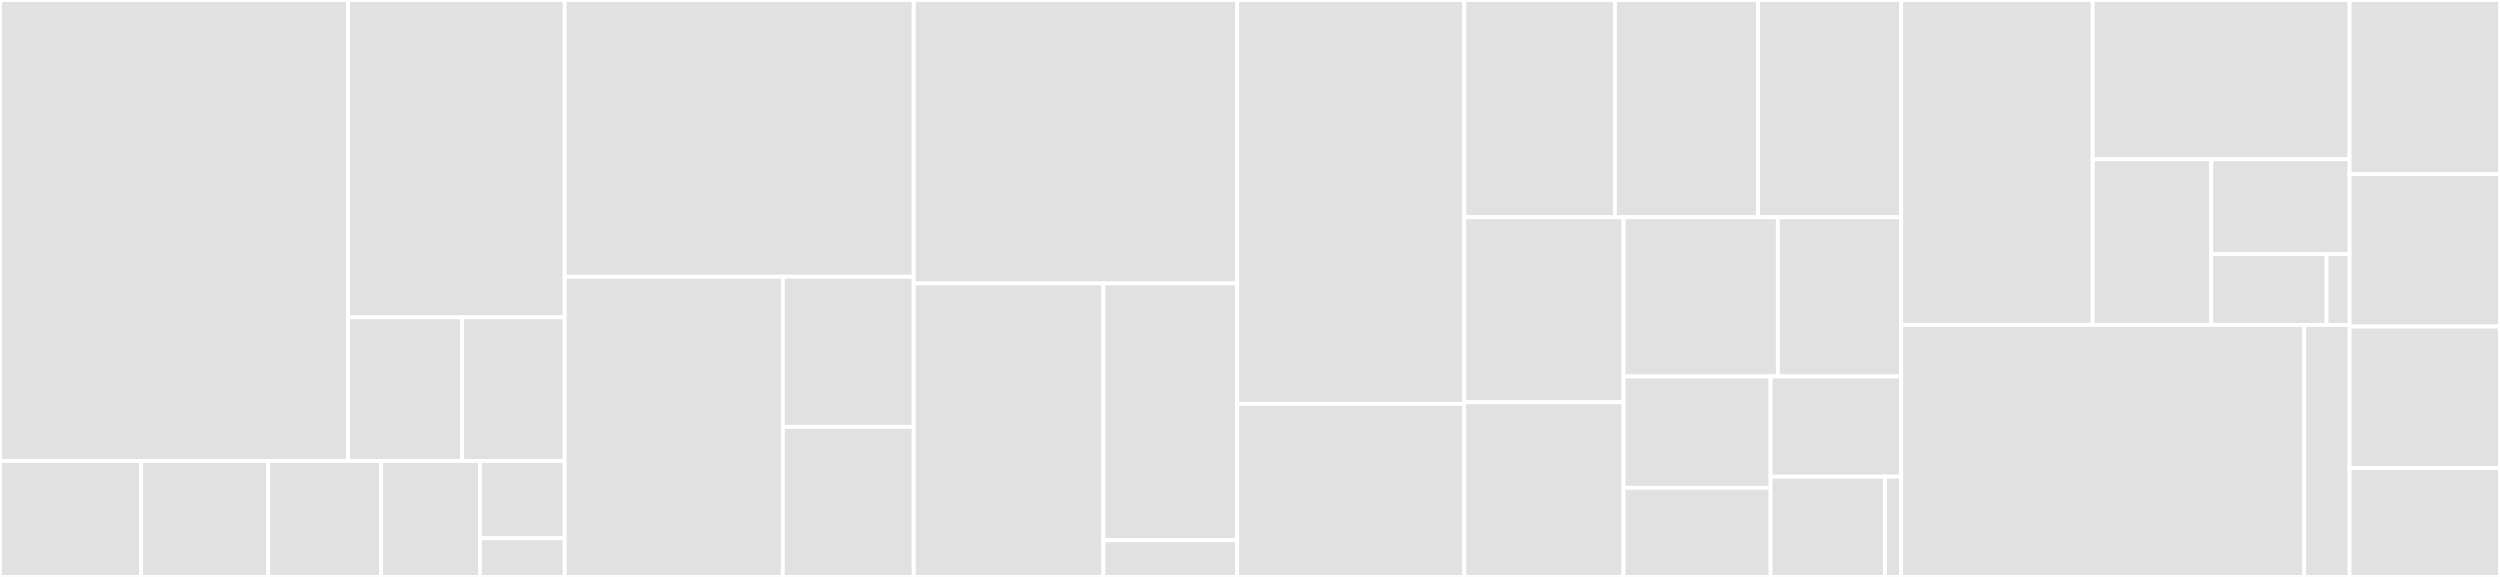 <svg baseProfile="full" width="650" height="150" viewBox="0 0 650 150" version="1.1"
xmlns="http://www.w3.org/2000/svg" xmlns:ev="http://www.w3.org/2001/xml-events"
xmlns:xlink="http://www.w3.org/1999/xlink">

<rect x="0" y="0" width="650" height="150" fill="#333333" stroke="none"/>

<style>rect.s{mask:url(#mask);}</style>
<defs>
  <pattern id="white" width="4" height="4" patternUnits="userSpaceOnUse" patternTransform="rotate(45)">
    <rect width="2" height="2" transform="translate(0,0)" fill="white"></rect>
  </pattern>
  <mask id="mask">
    <rect x="0" y="0" width="100%" height="100%" fill="url(#white)"></rect>
  </mask>
</defs>

<rect x="0" y="0" width="90.494" height="119.849" fill="#e1e1e1" stroke="white" stroke-width="1" class=" tooltipped" data-content="server/lib/dnsmasq/config.js"><title>server/lib/dnsmasq/config.js</title></rect>
<rect x="90.494" y="0" width="56.328" height="82.519" fill="#e1e1e1" stroke="white" stroke-width="1" class=" tooltipped" data-content="server/lib/dnsmasq/reload.js"><title>server/lib/dnsmasq/reload.js</title></rect>
<rect x="90.494" y="82.519" width="29.646" height="37.33" fill="#e1e1e1" stroke="white" stroke-width="1" class=" tooltipped" data-content="server/lib/dnsmasq/leases.js"><title>server/lib/dnsmasq/leases.js</title></rect>
<rect x="120.14" y="82.519" width="26.682" height="37.33" fill="#e1e1e1" stroke="white" stroke-width="1" class=" tooltipped" data-content="server/lib/dnsmasq/index.js"><title>server/lib/dnsmasq/index.js</title></rect>
<rect x="0" y="119.849" width="36.705" height="30.151" fill="#e1e1e1" stroke="white" stroke-width="1" class=" tooltipped" data-content="server/lib/verify-token.js"><title>server/lib/verify-token.js</title></rect>
<rect x="36.705" y="119.849" width="33.035" height="30.151" fill="#e1e1e1" stroke="white" stroke-width="1" class=" tooltipped" data-content="server/lib/constants.js"><title>server/lib/constants.js</title></rect>
<rect x="69.74" y="119.849" width="29.364" height="30.151" fill="#e1e1e1" stroke="white" stroke-width="1" class=" tooltipped" data-content="server/lib/log-subscription.js"><title>server/lib/log-subscription.js</title></rect>
<rect x="99.105" y="119.849" width="25.694" height="30.151" fill="#e1e1e1" stroke="white" stroke-width="1" class=" tooltipped" data-content="server/lib/get-statichost-key.js"><title>server/lib/get-statichost-key.js</title></rect>
<rect x="124.799" y="119.849" width="22.023" height="20.101" fill="#e1e1e1" stroke="white" stroke-width="1" class=" tooltipped" data-content="server/lib/logger.js"><title>server/lib/logger.js</title></rect>
<rect x="124.799" y="139.95" width="22.023" height="10.05" fill="#e1e1e1" stroke="white" stroke-width="1" class=" tooltipped" data-content="server/lib/pubsub.js"><title>server/lib/pubsub.js</title></rect>
<rect x="146.822" y="0" width="90.749" height="71.951" fill="#e1e1e1" stroke="white" stroke-width="1" class=" tooltipped" data-content="server/graphql/static-hosts.js"><title>server/graphql/static-hosts.js</title></rect>
<rect x="146.822" y="71.951" width="56.718" height="78.049" fill="#e1e1e1" stroke="white" stroke-width="1" class=" tooltipped" data-content="server/graphql/leases.js"><title>server/graphql/leases.js</title></rect>
<rect x="203.54" y="71.951" width="34.031" height="39.024" fill="#e1e1e1" stroke="white" stroke-width="1" class=" tooltipped" data-content="server/graphql/domain.js"><title>server/graphql/domain.js</title></rect>
<rect x="203.54" y="110.976" width="34.031" height="39.024" fill="#e1e1e1" stroke="white" stroke-width="1" class=" tooltipped" data-content="server/graphql/dhcp-range.js"><title>server/graphql/dhcp-range.js</title></rect>
<rect x="237.571" y="0" width="84.109" height="73.684" fill="#e1e1e1" stroke="white" stroke-width="1" class=" tooltipped" data-content="server/index.js"><title>server/index.js</title></rect>
<rect x="237.571" y="73.684" width="49.305" height="76.316" fill="#e1e1e1" stroke="white" stroke-width="1" class=" tooltipped" data-content="server/middleware/authentication.js"><title>server/middleware/authentication.js</title></rect>
<rect x="286.876" y="73.684" width="34.804" height="66.776" fill="#e1e1e1" stroke="white" stroke-width="1" class=" tooltipped" data-content="server/schema.js"><title>server/schema.js</title></rect>
<rect x="286.876" y="140.461" width="34.804" height="9.539" fill="#e1e1e1" stroke="white" stroke-width="1" class=" tooltipped" data-content="server/routes.js"><title>server/routes.js</title></rect>
<rect x="321.68" y="0" width="59.024" height="105" fill="#e1e1e1" stroke="white" stroke-width="1" class=" tooltipped" data-content="components/StaticHosts.js"><title>components/StaticHosts.js</title></rect>
<rect x="321.68" y="105" width="59.024" height="45.0" fill="#e1e1e1" stroke="white" stroke-width="1" class=" tooltipped" data-content="components/TagInput.js"><title>components/TagInput.js</title></rect>
<rect x="380.704" y="0" width="39.18" height="56.494" fill="#e1e1e1" stroke="white" stroke-width="1" class=" tooltipped" data-content="components/StaticHostsList.js"><title>components/StaticHostsList.js</title></rect>
<rect x="419.883" y="0" width="37.221" height="56.494" fill="#e1e1e1" stroke="white" stroke-width="1" class=" tooltipped" data-content="components/Notifier.js"><title>components/Notifier.js</title></rect>
<rect x="457.104" y="0" width="37.221" height="56.494" fill="#e1e1e1" stroke="white" stroke-width="1" class=" tooltipped" data-content="components/LastUpdated.js"><title>components/LastUpdated.js</title></rect>
<rect x="380.704" y="56.494" width="41.424" height="48.089" fill="#e1e1e1" stroke="white" stroke-width="1" class=" tooltipped" data-content="components/DHCPRangeForm.js"><title>components/DHCPRangeForm.js</title></rect>
<rect x="380.704" y="104.583" width="41.424" height="45.417" fill="#e1e1e1" stroke="white" stroke-width="1" class=" tooltipped" data-content="components/DomainNameForm.js"><title>components/DomainNameForm.js</title></rect>
<rect x="422.128" y="56.494" width="40.109" height="41.388" fill="#e1e1e1" stroke="white" stroke-width="1" class=" tooltipped" data-content="components/LeaseList.js"><title>components/LeaseList.js</title></rect>
<rect x="462.237" y="56.494" width="32.087" height="41.388" fill="#e1e1e1" stroke="white" stroke-width="1" class=" tooltipped" data-content="components/StaticHostForm.js"><title>components/StaticHostForm.js</title></rect>
<rect x="422.128" y="97.882" width="38.222" height="28.955" fill="#e1e1e1" stroke="white" stroke-width="1" class=" tooltipped" data-content="components/Leases.js"><title>components/Leases.js</title></rect>
<rect x="422.128" y="126.836" width="38.222" height="23.164" fill="#e1e1e1" stroke="white" stroke-width="1" class=" tooltipped" data-content="components/SignIn.js"><title>components/SignIn.js</title></rect>
<rect x="460.35" y="97.882" width="33.975" height="26.059" fill="#e1e1e1" stroke="white" stroke-width="1" class=" tooltipped" data-content="components/IPMaskedInput.js"><title>components/IPMaskedInput.js</title></rect>
<rect x="460.35" y="123.941" width="29.728" height="26.059" fill="#e1e1e1" stroke="white" stroke-width="1" class=" tooltipped" data-content="components/DeleteDialog.js"><title>components/DeleteDialog.js</title></rect>
<rect x="490.078" y="123.941" width="4.247" height="26.059" fill="#e1e1e1" stroke="white" stroke-width="1" class=" tooltipped" data-content="components/UserContext.js"><title>components/UserContext.js</title></rect>
<rect x="494.325" y="0" width="49.772" height="84.494" fill="#e1e1e1" stroke="white" stroke-width="1" class=" tooltipped" data-content="lib/init-apollo.js"><title>lib/init-apollo.js</title></rect>
<rect x="544.097" y="0" width="66.8" height="41.418" fill="#e1e1e1" stroke="white" stroke-width="1" class=" tooltipped" data-content="lib/with-apollo-client.js"><title>lib/with-apollo-client.js</title></rect>
<rect x="544.097" y="41.418" width="30.831" height="43.075" fill="#e1e1e1" stroke="white" stroke-width="1" class=" tooltipped" data-content="lib/ip-address-pipe.js"><title>lib/ip-address-pipe.js</title></rect>
<rect x="574.928" y="41.418" width="35.969" height="24.614" fill="#e1e1e1" stroke="white" stroke-width="1" class=" tooltipped" data-content="lib/ip.js"><title>lib/ip.js</title></rect>
<rect x="574.928" y="66.033" width="29.974" height="18.461" fill="#e1e1e1" stroke="white" stroke-width="1" class=" tooltipped" data-content="lib/constants.js"><title>lib/constants.js</title></rect>
<rect x="604.902" y="66.033" width="5.995" height="18.461" fill="#e1e1e1" stroke="white" stroke-width="1" class=" tooltipped" data-content="lib/theme.js"><title>lib/theme.js</title></rect>
<rect x="494.325" y="84.494" width="104.746" height="65.506" fill="#e1e1e1" stroke="white" stroke-width="1" class=" tooltipped" data-content="hooks/useForm.js"><title>hooks/useForm.js</title></rect>
<rect x="599.071" y="84.494" width="11.826" height="65.506" fill="#e1e1e1" stroke="white" stroke-width="1" class=" tooltipped" data-content="hooks/useModal.js"><title>hooks/useModal.js</title></rect>
<rect x="610.897" y="0" width="39.103" height="45.283" fill="#e1e1e1" stroke="white" stroke-width="1" class=" tooltipped" data-content="pages/_app.js"><title>pages/_app.js</title></rect>
<rect x="610.897" y="45.283" width="39.103" height="39.623" fill="#e1e1e1" stroke="white" stroke-width="1" class=" tooltipped" data-content="pages/index.js"><title>pages/index.js</title></rect>
<rect x="610.897" y="84.906" width="39.103" height="36.792" fill="#e1e1e1" stroke="white" stroke-width="1" class=" tooltipped" data-content="pages/login.js"><title>pages/login.js</title></rect>
<rect x="610.897" y="121.698" width="39.103" height="28.302" fill="#e1e1e1" stroke="white" stroke-width="1" class=" tooltipped" data-content="pages/_document.js"><title>pages/_document.js</title></rect>
</svg>